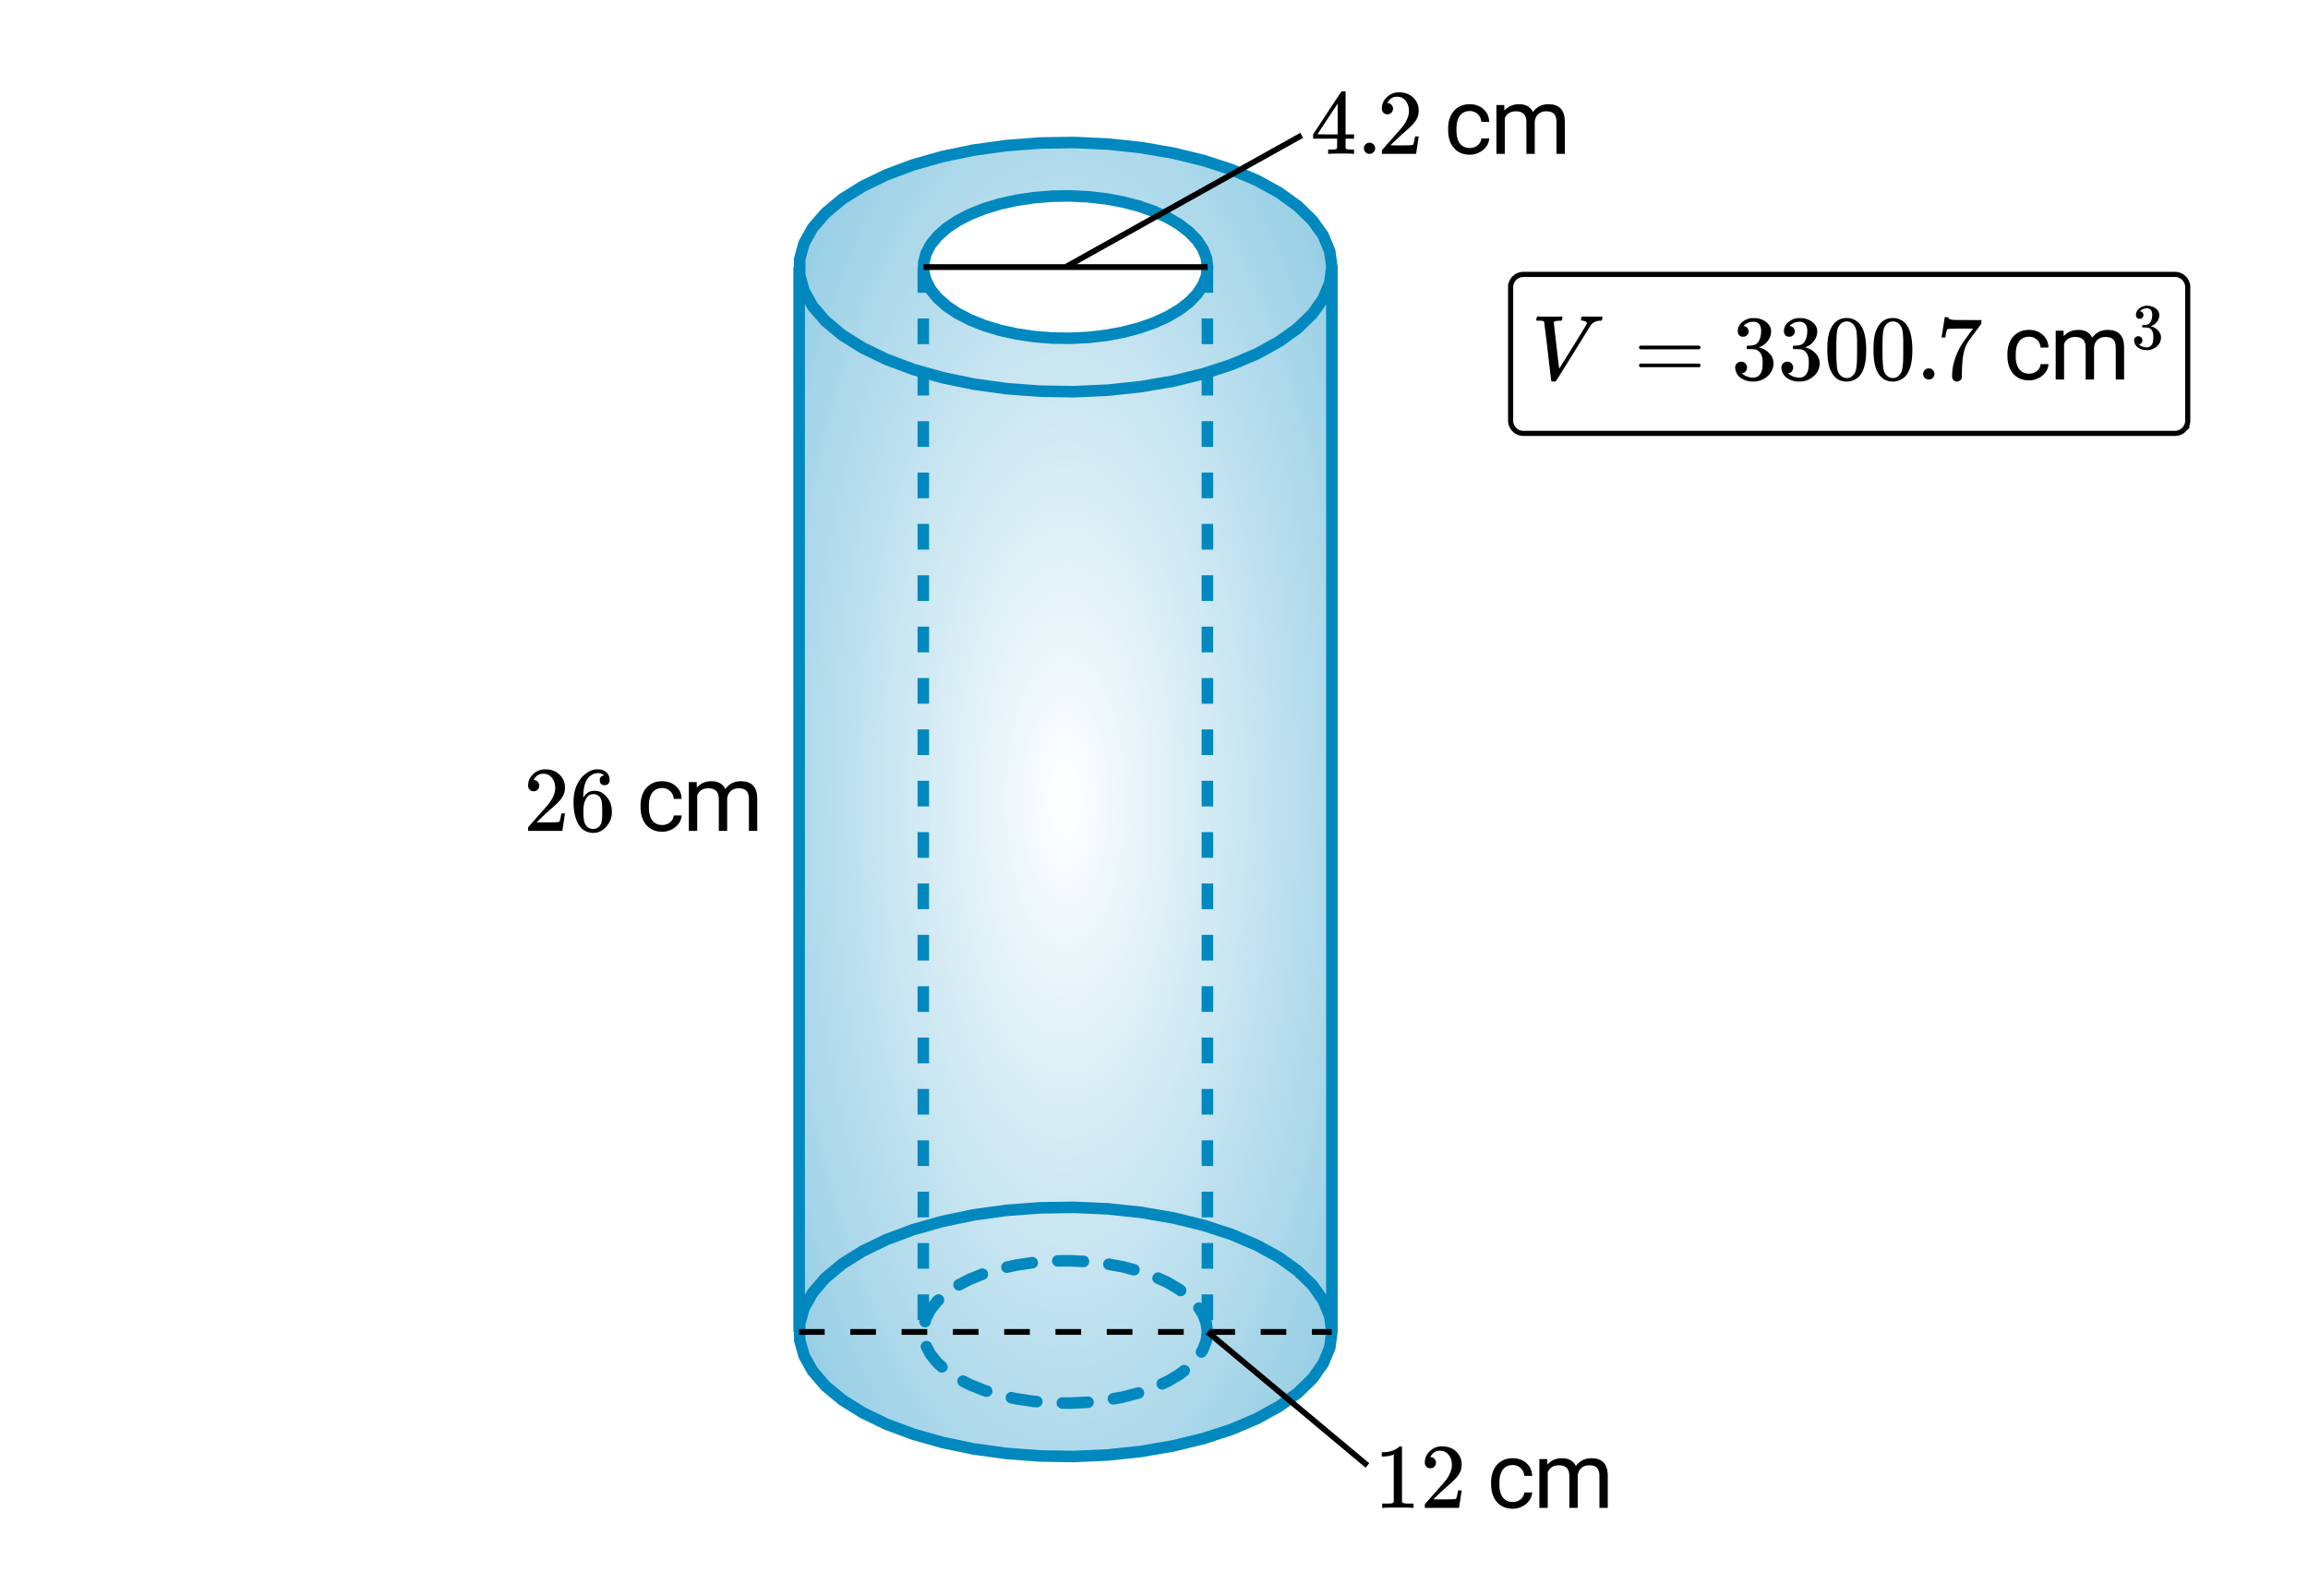 <svg xmlns="http://www.w3.org/2000/svg" xmlns:xlink="http://www.w3.org/1999/xlink" width="449.28" height="310.72" viewBox="0 0 336.96 233.04"><defs><symbol overflow="visible" id="e"><path d="M1.484-5.781c-.25 0-.449-.078-.593-.235a.872.872 0 0 1-.22-.609c0-.645.243-1.195.735-1.656a2.46 2.46 0 0 1 1.766-.703c.77 0 1.41.21 1.922.625.508.418.82.964.937 1.64.008.168.016.32.016.453 0 .524-.156 1.012-.469 1.47-.25.374-.758.89-1.516 1.546-.324.281-.777.695-1.359 1.234l-.781.766 1.016.016c1.414 0 2.164-.024 2.25-.079.039-.007.085-.101.14-.28.031-.095.094-.4.188-.923v-.03h.53v.03l-.374 2.47V0h-5v-.25c0-.188.008-.29.031-.313.008-.007.383-.437 1.125-1.28.977-1.095 1.61-1.813 1.89-2.157.602-.82.907-1.57.907-2.25 0-.594-.156-1.086-.469-1.484-.312-.407-.746-.61-1.297-.61-.523 0-.945.235-1.265.703-.024.032-.047.079-.078.141a.274.274 0 0 0-.047.078c0 .012.02.016.062.016a.68.68 0 0 1 .547.25.801.801 0 0 1 .219.562c0 .23-.078.422-.235.578a.76.76 0 0 1-.578.235zm0 0"/></symbol><symbol overflow="visible" id="f"><path d="M5.031-8.11c-.199-.195-.48-.304-.843-.328-.625 0-1.153.274-1.579.813-.418.586-.625 1.492-.625 2.719L2-4.86l.11-.172c.363-.54.859-.813 1.484-.813.414 0 .781.09 1.094.266a2.6 2.6 0 0 1 .64.547c.219.242.395.492.531.75.196.449.297.933.297 1.453v.234c0 .211-.027.403-.078.578-.105.532-.383 1.032-.828 1.5-.387.407-.82.66-1.297.766a2.688 2.688 0 0 1-.547.047c-.168 0-.32-.016-.453-.047-.668-.125-1.2-.484-1.594-1.078C.83-1.66.563-2.79.563-4.218c0-.97.171-1.817.515-2.548.344-.726.82-1.296 1.438-1.703a2.62 2.62 0 0 1 1.562-.515c.531 0 .953.14 1.266.421.32.282.484.665.484 1.141 0 .23-.07.414-.203.547-.125.137-.297.203-.516.203-.218 0-.398-.062-.53-.187-.126-.125-.188-.301-.188-.532 0-.406.21-.644.64-.718zm-.593 3.235a1.18 1.18 0 0 0-.97-.484c-.335 0-.605.105-.812.312C2.22-4.597 2-3.883 2-2.907c0 .794.05 1.345.156 1.657.094.273.242.5.453.688.22.187.477.28.782.28.457 0 .804-.171 1.046-.515.133-.187.22-.41.25-.672.04-.258.063-.64.063-1.14v-.422c0-.508-.023-.895-.063-1.156a1.566 1.566 0 0 0-.25-.688zm0 0"/></symbol><symbol overflow="visible" id="j"><path d="M6.234 0c-.125-.031-.71-.047-1.75-.047-1.074 0-1.671.016-1.796.047h-.126v-.625h.422c.383-.008.618-.031.704-.063a.286.286 0 0 0 .171-.14c.008-.008.016-.25.016-.719v-.672h-3.5v-.625l2.031-3.11A431.58 431.58 0 0 1 4.5-9.108c.02-.008.113-.016.281-.016h.25l.078.078v6.203h1.235v.625H5.109V-.89a.25.25 0 0 0 .079.157c.07.062.328.101.765.109h.39V0zm-2.28-2.844v-4.5L1-2.859l1.469.015zm0 0"/></symbol><symbol overflow="visible" id="k"><path d="M1.047-.813a.79.79 0 0 1 .234-.578.783.783 0 0 1 .578-.234.79.79 0 0 1 .594.25c.156.156.235.34.235.547a.784.784 0 0 1-.25.594.767.767 0 0 1-.563.234.832.832 0 0 1-.594-.234.815.815 0 0 1-.234-.579zm0 0"/></symbol><symbol overflow="visible" id="l"><path d="M5.61 0c-.157-.031-.872-.047-2.141-.047C2.207-.047 1.5-.03 1.344 0h-.157v-.625h.344c.52 0 .86-.008 1.016-.031.07-.008.18-.067.328-.172v-6.969c-.023 0-.059.016-.11.047a4.134 4.134 0 0 1-1.39.25h-.25v-.625h.25c.758-.02 1.39-.188 1.89-.5a2.46 2.46 0 0 0 .422-.313c.008-.03.063-.046.157-.046a.36.36 0 0 1 .234.078v8.078c.133.137.43.203.89.203h.798V0zm0 0"/></symbol><symbol overflow="visible" id="n"><path d="M.75-4.672c0-.125.063-.219.188-.281H9.53c.133.062.203.156.203.281 0 .094-.062.18-.187.25l-4.281.016H.969C.82-4.457.75-4.546.75-4.672zm0 2.61c0-.133.07-.223.219-.266h8.578a.249.249 0 0 0 .062.047l.063.047c.02.011.035.039.047.078.008.031.015.062.015.094 0 .117-.07.203-.203.265H.937C.813-1.859.75-1.945.75-2.063zm0 0"/></symbol><symbol overflow="visible" id="o"><path d="M1.719-6.25c-.25 0-.446-.07-.578-.219a.863.863 0 0 1-.204-.593c0-.508.196-.938.594-1.282a2.566 2.566 0 0 1 1.407-.625h.203c.312 0 .507.008.593.016.301.043.602.137.907.281.593.305.968.727 1.125 1.266.02.093.03.218.03.375 0 .523-.167.996-.5 1.422-.323.418-.73.714-1.218.89-.055.024-.055.04 0 .047.008 0 .05.012.125.031.55.157 1.016.446 1.39.86.376.418.563.89.563 1.422 0 .367-.086.718-.25 1.062-.218.461-.574.84-1.062 1.14-.492.302-1.04.454-1.64.454-.595 0-1.122-.125-1.579-.375-.46-.25-.766-.586-.922-1.016a1.45 1.45 0 0 1-.14-.656c0-.25.082-.453.25-.61a.831.831 0 0 1 .609-.25c.25 0 .453.087.61.25.163.169.25.372.25.61 0 .21-.063.39-.188.547a.768.768 0 0 1-.469.281l-.094.031c.489.407 1.047.61 1.672.61.5 0 .875-.239 1.125-.719.156-.29.234-.742.234-1.36v-.265c0-.852-.292-1.426-.875-1.719-.124-.05-.398-.082-.812-.093l-.563-.016-.046-.031c-.024-.02-.032-.086-.032-.204 0-.113.008-.18.032-.203.03-.03.054-.046.078-.046.25 0 .508-.02.781-.063.395-.05.695-.27.906-.656.207-.395.313-.867.313-1.422 0-.582-.157-.973-.469-1.172a1.131 1.131 0 0 0-.64-.188c-.45 0-.844.122-1.188.36l-.125.094a.671.671 0 0 0-.094.109l-.047.047a.88.88 0 0 0 .094.031c.176.024.328.11.453.266.125.148.188.32.188.515a.715.715 0 0 1-.235.547.76.76 0 0 1-.562.219zm0 0"/></symbol><symbol overflow="visible" id="p"><path d="M1.297-7.89c.5-.727 1.187-1.094 2.062-1.094.657 0 1.227.226 1.72.671.25.243.456.547.624.922.332.75.5 1.778.5 3.079 0 1.398-.195 2.46-.578 3.187-.25.523-.621.902-1.11 1.14a2.534 2.534 0 0 1-1.14.282c-1.031 0-1.79-.473-2.266-1.422-.386-.727-.578-1.79-.578-3.188 0-.832.051-1.519.156-2.062a4.48 4.48 0 0 1 .61-1.516zm3.031-.157a1.24 1.24 0 0 0-.953-.437c-.375 0-.7.148-.969.437-.199.211-.336.465-.406.766-.074.293-.121.797-.14 1.515 0 .063-.008.246-.016.547v.735c0 .855.008 1.453.031 1.796.031.637.082 1.09.156 1.36.07.273.207.508.406.703.25.273.563.406.938.406.363 0 .664-.133.906-.406.196-.195.332-.43.407-.703.07-.27.128-.723.171-1.36.008-.343.016-.94.016-1.796v-.735-.547c-.023-.718-.07-1.222-.14-1.515-.075-.301-.212-.555-.407-.766zm0 0"/></symbol><symbol overflow="visible" id="q"><path d="M.734-6.172C.742-6.192.82-6.68.97-7.64l.219-1.453c0-.008.085-.015.265-.015h.266v.046c0 .094.066.172.203.235.133.062.367.105.703.125.344.012 1.102.015 2.281.015h1.64v.532l-.921 1.25c-.137.187-.293.398-.469.625l-.39.531a7.378 7.378 0 0 0-.157.234c-.468.73-.746 1.704-.828 2.922-.043.375-.07.883-.078 1.516 0 .125-.008.258-.015.39v.438a.62.62 0 0 1-.266.375.674.674 0 0 1-.438.172.692.692 0 0 1-.53-.219c-.126-.144-.188-.351-.188-.625 0-.125.015-.379.046-.765.133-1.208.555-2.426 1.266-3.657.176-.281.55-.82 1.125-1.625l.625-.843h-1.25c-1.574 0-2.398.027-2.469.078-.043.023-.093.12-.156.296a3.92 3.92 0 0 0-.125.625c-.023.157-.039.247-.047.266v.031H.734zm0 0"/></symbol><symbol overflow="visible" id="h"><path d="M3.781-.86c.438 0 .817-.128 1.14-.39.321-.27.5-.602.532-1H6.61a2.279 2.279 0 0 1-.421 1.172 2.78 2.78 0 0 1-1.047.875c-.43.219-.883.328-1.36.328-.969 0-1.742-.32-2.312-.969C.895-1.488.609-2.375.609-3.5v-.203c0-.688.125-1.3.375-1.844.258-.539.625-.957 1.094-1.25.477-.3 1.04-.453 1.688-.453.8 0 1.468.242 2 .719.53.468.812 1.09.843 1.86H5.453c-.031-.458-.203-.833-.516-1.126-.312-.3-.703-.453-1.171-.453-.618 0-1.094.227-1.438.672-.336.437-.5 1.078-.5 1.922v.234c0 .824.164 1.461.5 1.906.344.438.828.657 1.453.657zm0 0"/></symbol><symbol overflow="visible" id="i"><path d="M2.063-7.125l.03.797c.532-.613 1.239-.922 2.126-.922.988 0 1.664.383 2.031 1.14.238-.343.547-.617.922-.827.383-.208.832-.313 1.344-.313 1.562 0 2.359.824 2.39 2.469V0H9.687v-4.703c0-.508-.12-.89-.359-1.14-.23-.25-.617-.376-1.156-.376-.461 0-.84.137-1.14.407-.294.273-.466.632-.516 1.078V0h-1.22v-4.672c0-1.031-.51-1.547-1.53-1.547-.793 0-1.336.34-1.625 1.016V0H.92v-7.125zm0 0"/></symbol><symbol overflow="visible" id="m"><path d="M.797-8.594c-.063-.062-.094-.11-.094-.14 0-.07.02-.16.063-.266a.876.876 0 0 1 .109-.203h.156c.375.023.844.031 1.407.031 1.062 0 1.687-.008 1.874-.031h.141c.05.055.078.09.078.11.008.023 0 .105-.031.25-.031.124-.074.21-.125.25h-.281c-.2.023-.336.03-.407.03-.261.043-.402.11-.421.204 0 .023.129 1.152.39 3.39.258 2.242.395 3.367.406 3.375l.985-1.578c.656-1.05 1.312-2.11 1.969-3.172.656-1.07.988-1.629 1-1.672a.418.418 0 0 0 .078-.203c0-.195-.203-.32-.61-.375-.168 0-.25-.039-.25-.125 0-.05.008-.113.032-.187.03-.133.054-.219.078-.25.031-.031.093-.047.187-.047.145 0 .383.008.719.015H9c.625 0 1.02-.003 1.188-.015h.093c.063.062.094.11.094.14a.777.777 0 0 1-.125.438c-.031.023-.11.031-.234.031-.48.031-.868.18-1.157.438l-.093.094a.822.822 0 0 1-.063.078 1.097 1.097 0 0 1-.094.14C5.297-2.477 3.613.22 3.563.25L3.5.281l-.25.016c-.168 0-.262-.012-.281-.031-.043-.012-.063-.032-.063-.063-.023-.055-.195-1.488-.515-4.312a383.13 383.13 0 0 0-.532-4.329c-.054-.101-.28-.156-.687-.156zm0 0"/></symbol><symbol overflow="visible" id="r"><path d="M1.203-4.375c-.18 0-.312-.05-.406-.156a.578.578 0 0 1-.14-.407c0-.363.14-.664.421-.906.281-.238.61-.383.984-.437h.141c.219 0 .352.008.406.015.207.032.422.102.641.204.414.21.676.5.781.875a.93.93 0 0 1 .032.265c0 .367-.118.7-.344 1a1.9 1.9 0 0 1-.875.625c-.031.012-.031.016 0 .016.02.011.05.023.094.031.382.105.707.309.968.61.27.292.406.62.406.984 0 .261-.058.511-.171.75a1.88 1.88 0 0 1-.75.797A2.177 2.177 0 0 1 2.25.203c-.418 0-.79-.09-1.11-.266C.817-.237.599-.472.485-.765a1.056 1.056 0 0 1-.093-.453c0-.176.054-.32.171-.437a.614.614 0 0 1 .422-.172.587.587 0 0 1 .61.594.648.648 0 0 1-.125.39.582.582 0 0 1-.328.203l-.063.016c.332.281.723.422 1.172.422.344 0 .602-.164.781-.5.102-.207.156-.524.156-.953v-.188c0-.593-.203-.988-.609-1.187-.094-.04-.281-.067-.562-.078h-.407l-.03-.032c-.013-.007-.016-.054-.016-.14 0-.07.007-.117.03-.14.02-.02.036-.032.048-.032.175 0 .359-.016.546-.047.282-.04.489-.195.626-.469.144-.27.218-.597.218-.984 0-.406-.11-.68-.328-.828a.787.787 0 0 0-.437-.125c-.313 0-.59.086-.829.25a.262.262 0 0 0-.093.062.296.296 0 0 0-.063.078l-.031.047c.02 0 .04.008.063.016a.433.433 0 0 1 .312.187.574.574 0 0 1 .125.36.513.513 0 0 1-.156.375.527.527 0 0 1-.39.156zm0 0"/></symbol><clipPath id="a"><path d="M0 0h336.96v232.906H0zm0 0"/></clipPath><clipPath id="b"><path d="M116 20h79v193h-79zm0 0"/></clipPath><clipPath id="c"><path d="M194.422 39v155.484l-.317 2.328-.953 2.29-1.57 2.21-2.164 2.102-2.719 1.957-3.226 1.774-3.692 1.57-4.086 1.332-4.418 1.078-4.675.809-4.856.515-4.96.227-4.981-.074-4.918-.375-4.778-.66-4.554-.946-4.262-1.21-3.898-1.454-3.465-1.676-2.98-1.867-2.446-2.031-1.867-2.164-1.266-2.254-.637-2.317v-2.332l-.082 1.168V39l.082-1.164.637-2.313 1.266-2.257 1.867-2.16 2.445-2.036 2.98-1.867 3.466-1.676 3.898-1.453 4.262-1.21 4.554-.942 4.778-.664 4.918-.375 4.98-.074 4.961.226 4.856.516 4.675.808 4.418 1.078 4.086 1.333 3.692 1.57 3.226 1.773 2.719 1.957 2.164 2.102 1.57 2.21.953 2.29.317 2.328"/></clipPath><radialGradient id="d" gradientUnits="userSpaceOnUse" cx=".5" cy=".5" fx=".5" fy=".5" r=".8" gradientTransform="matrix(77.769 0 0 191.865 116.654 20.81)"><stop offset="0" stop-color="#fff" stop-opacity=".502"/><stop offset=".004" stop-color="#fefeff" stop-opacity=".502"/><stop offset=".008" stop-color="#fdfefe" stop-opacity=".502"/><stop offset=".012" stop-color="#fcfdfe" stop-opacity=".502"/><stop offset=".016" stop-color="#fbfdfe" stop-opacity=".502"/><stop offset=".02" stop-color="#fafcfe" stop-opacity=".502"/><stop offset=".023" stop-color="#f9fcfd" stop-opacity=".502"/><stop offset=".027" stop-color="#f8fcfd" stop-opacity=".502"/><stop offset=".031" stop-color="#f7fbfd" stop-opacity=".502"/><stop offset=".035" stop-color="#f6fbfd" stop-opacity=".502"/><stop offset=".039" stop-color="#f5fafc" stop-opacity=".502"/><stop offset=".043" stop-color="#f4fafc" stop-opacity=".502"/><stop offset=".047" stop-color="#f3f9fc" stop-opacity=".502"/><stop offset=".051" stop-color="#f2f9fc" stop-opacity=".502"/><stop offset=".055" stop-color="#f1f8fb" stop-opacity=".502"/><stop offset=".059" stop-color="#f0f8fb" stop-opacity=".502"/><stop offset=".063" stop-color="#eff7fb" stop-opacity=".502"/><stop offset=".066" stop-color="#eef7fb" stop-opacity=".502"/><stop offset=".07" stop-color="#edf6fa" stop-opacity=".502"/><stop offset=".074" stop-color="#ecf6fa" stop-opacity=".502"/><stop offset=".078" stop-color="#ebf5fa" stop-opacity=".502"/><stop offset=".082" stop-color="#eaf5fa" stop-opacity=".502"/><stop offset=".086" stop-color="#e9f5f9" stop-opacity=".502"/><stop offset=".09" stop-color="#e8f4f9" stop-opacity=".502"/><stop offset=".094" stop-color="#e7f4f9" stop-opacity=".502"/><stop offset=".098" stop-color="#e6f3f9" stop-opacity=".502"/><stop offset=".102" stop-color="#e5f3f8" stop-opacity=".502"/><stop offset=".105" stop-color="#e4f2f8" stop-opacity=".502"/><stop offset=".109" stop-color="#e3f2f8" stop-opacity=".502"/><stop offset=".113" stop-color="#e2f1f8" stop-opacity=".502"/><stop offset=".117" stop-color="#e1f1f7" stop-opacity=".502"/><stop offset=".121" stop-color="#e0f0f7" stop-opacity=".502"/><stop offset=".125" stop-color="#dff0f7" stop-opacity=".502"/><stop offset=".129" stop-color="#deeff7" stop-opacity=".502"/><stop offset=".133" stop-color="#ddeff6" stop-opacity=".502"/><stop offset=".137" stop-color="#dceef6" stop-opacity=".502"/><stop offset=".141" stop-color="#dbeef6" stop-opacity=".502"/><stop offset=".145" stop-color="#daeef6" stop-opacity=".502"/><stop offset=".148" stop-color="#d9edf5" stop-opacity=".502"/><stop offset=".152" stop-color="#d8edf5" stop-opacity=".502"/><stop offset=".156" stop-color="#d7ecf5" stop-opacity=".502"/><stop offset=".16" stop-color="#d6ecf5" stop-opacity=".502"/><stop offset=".164" stop-color="#d5ebf4" stop-opacity=".502"/><stop offset=".168" stop-color="#d4ebf4" stop-opacity=".502"/><stop offset=".172" stop-color="#d3eaf4" stop-opacity=".502"/><stop offset=".176" stop-color="#d2eaf4" stop-opacity=".502"/><stop offset=".18" stop-color="#d1e9f3" stop-opacity=".502"/><stop offset=".184" stop-color="#d0e9f3" stop-opacity=".502"/><stop offset=".188" stop-color="#cfe8f3" stop-opacity=".502"/><stop offset=".191" stop-color="#cee8f3" stop-opacity=".502"/><stop offset=".195" stop-color="#cde8f2" stop-opacity=".502"/><stop offset=".199" stop-color="#cce7f2" stop-opacity=".502"/><stop offset=".203" stop-color="#cbe7f2" stop-opacity=".502"/><stop offset=".207" stop-color="#cae6f2" stop-opacity=".502"/><stop offset=".211" stop-color="#c9e6f1" stop-opacity=".502"/><stop offset=".215" stop-color="#c8e5f1" stop-opacity=".502"/><stop offset=".219" stop-color="#c7e5f1" stop-opacity=".502"/><stop offset=".223" stop-color="#c6e4f1" stop-opacity=".502"/><stop offset=".227" stop-color="#c5e4f0" stop-opacity=".502"/><stop offset=".23" stop-color="#c4e3f0" stop-opacity=".502"/><stop offset=".234" stop-color="#c3e3f0" stop-opacity=".502"/><stop offset=".238" stop-color="#c2e2f0" stop-opacity=".502"/><stop offset=".242" stop-color="#c1e2ef" stop-opacity=".502"/><stop offset=".246" stop-color="#c0e1ef" stop-opacity=".502"/><stop offset=".25" stop-color="#bfe1ef" stop-opacity=".502"/><stop offset=".254" stop-color="#bee1ef" stop-opacity=".502"/><stop offset=".258" stop-color="#bde0ee" stop-opacity=".502"/><stop offset=".262" stop-color="#bce0ee" stop-opacity=".502"/><stop offset=".266" stop-color="#bbdfee" stop-opacity=".502"/><stop offset=".27" stop-color="#badfee" stop-opacity=".502"/><stop offset=".273" stop-color="#b9deed" stop-opacity=".502"/><stop offset=".277" stop-color="#b8deed" stop-opacity=".502"/><stop offset=".281" stop-color="#b7dded" stop-opacity=".502"/><stop offset=".285" stop-color="#b6dded" stop-opacity=".502"/><stop offset=".289" stop-color="#b5dcec" stop-opacity=".502"/><stop offset=".293" stop-color="#b4dcec" stop-opacity=".502"/><stop offset=".297" stop-color="#b3dbec" stop-opacity=".502"/><stop offset=".301" stop-color="#b2dbec" stop-opacity=".502"/><stop offset=".305" stop-color="#b1daeb" stop-opacity=".502"/><stop offset=".309" stop-color="#b0daeb" stop-opacity=".502"/><stop offset=".313" stop-color="#afdaeb" stop-opacity=".502"/><stop offset=".316" stop-color="#aed9eb" stop-opacity=".502"/><stop offset=".32" stop-color="#add9ea" stop-opacity=".502"/><stop offset=".324" stop-color="#acd8ea" stop-opacity=".502"/><stop offset=".328" stop-color="#abd8ea" stop-opacity=".502"/><stop offset=".332" stop-color="#aad7ea" stop-opacity=".502"/><stop offset=".336" stop-color="#a9d7e9" stop-opacity=".502"/><stop offset=".34" stop-color="#a8d6e9" stop-opacity=".502"/><stop offset=".344" stop-color="#a7d6e9" stop-opacity=".502"/><stop offset=".348" stop-color="#a6d5e9" stop-opacity=".502"/><stop offset=".352" stop-color="#a5d5e8" stop-opacity=".502"/><stop offset=".355" stop-color="#a4d4e8" stop-opacity=".502"/><stop offset=".359" stop-color="#a3d4e8" stop-opacity=".502"/><stop offset=".363" stop-color="#a2d4e8" stop-opacity=".502"/><stop offset=".367" stop-color="#a1d3e7" stop-opacity=".502"/><stop offset=".371" stop-color="#a0d3e7" stop-opacity=".502"/><stop offset=".375" stop-color="#9fd2e7" stop-opacity=".502"/><stop offset=".379" stop-color="#9ed2e7" stop-opacity=".502"/><stop offset=".383" stop-color="#9dd1e6" stop-opacity=".502"/><stop offset=".387" stop-color="#9cd1e6" stop-opacity=".502"/><stop offset=".391" stop-color="#9bd0e6" stop-opacity=".502"/><stop offset=".395" stop-color="#9ad0e6" stop-opacity=".502"/><stop offset=".398" stop-color="#99cfe5" stop-opacity=".502"/><stop offset=".402" stop-color="#98cfe5" stop-opacity=".502"/><stop offset=".406" stop-color="#97cee5" stop-opacity=".502"/><stop offset=".41" stop-color="#96cee5" stop-opacity=".502"/><stop offset=".414" stop-color="#95cde4" stop-opacity=".502"/><stop offset=".418" stop-color="#94cde4" stop-opacity=".502"/><stop offset=".422" stop-color="#93cde4" stop-opacity=".502"/><stop offset=".426" stop-color="#92cce4" stop-opacity=".502"/><stop offset=".43" stop-color="#91cce3" stop-opacity=".502"/><stop offset=".434" stop-color="#90cbe3" stop-opacity=".502"/><stop offset=".438" stop-color="#8fcbe3" stop-opacity=".502"/><stop offset=".441" stop-color="#8ecae3" stop-opacity=".502"/><stop offset=".445" stop-color="#8dcae2" stop-opacity=".502"/><stop offset=".449" stop-color="#8cc9e2" stop-opacity=".502"/><stop offset=".453" stop-color="#8bc9e2" stop-opacity=".502"/><stop offset=".457" stop-color="#8ac8e2" stop-opacity=".502"/><stop offset=".461" stop-color="#89c8e1" stop-opacity=".502"/><stop offset=".465" stop-color="#88c7e1" stop-opacity=".502"/><stop offset=".469" stop-color="#87c7e1" stop-opacity=".502"/><stop offset=".473" stop-color="#86c6e1" stop-opacity=".502"/><stop offset=".477" stop-color="#85c6e0" stop-opacity=".502"/><stop offset=".48" stop-color="#84c6e0" stop-opacity=".502"/><stop offset=".484" stop-color="#83c5e0" stop-opacity=".502"/><stop offset=".488" stop-color="#82c5e0" stop-opacity=".502"/><stop offset=".492" stop-color="#81c4df" stop-opacity=".502"/><stop offset=".496" stop-color="#80c4df" stop-opacity=".502"/><stop offset=".5" stop-color="#7fc3df" stop-opacity=".502"/><stop offset=".504" stop-color="#7ec3df" stop-opacity=".502"/><stop offset=".508" stop-color="#7dc2de" stop-opacity=".502"/><stop offset=".512" stop-color="#7cc2de" stop-opacity=".502"/><stop offset=".516" stop-color="#7bc1de" stop-opacity=".502"/><stop offset=".52" stop-color="#7ac1de" stop-opacity=".502"/><stop offset=".523" stop-color="#79c0dd" stop-opacity=".502"/><stop offset=".527" stop-color="#78c0dd" stop-opacity=".502"/><stop offset=".531" stop-color="#77bfdd" stop-opacity=".502"/><stop offset=".535" stop-color="#76bfdd" stop-opacity=".502"/><stop offset=".539" stop-color="#75bfdc" stop-opacity=".502"/><stop offset=".543" stop-color="#74bedc" stop-opacity=".502"/><stop offset=".547" stop-color="#73bedc" stop-opacity=".502"/><stop offset=".551" stop-color="#72bddc" stop-opacity=".502"/><stop offset=".555" stop-color="#71bddb" stop-opacity=".502"/><stop offset=".559" stop-color="#70bcdb" stop-opacity=".502"/><stop offset=".563" stop-color="#6fbcdb" stop-opacity=".502"/><stop offset=".566" stop-color="#6ebbdb" stop-opacity=".502"/><stop offset=".57" stop-color="#6dbbda" stop-opacity=".502"/><stop offset=".574" stop-color="#6cbada" stop-opacity=".502"/><stop offset=".578" stop-color="#6bbada" stop-opacity=".502"/><stop offset=".582" stop-color="#6ab9da" stop-opacity=".502"/><stop offset=".586" stop-color="#69b9d9" stop-opacity=".502"/><stop offset=".59" stop-color="#68b9d9" stop-opacity=".502"/><stop offset=".594" stop-color="#67b8d9" stop-opacity=".502"/><stop offset=".598" stop-color="#66b8d9" stop-opacity=".502"/><stop offset=".602" stop-color="#65b7d8" stop-opacity=".502"/><stop offset=".605" stop-color="#64b7d8" stop-opacity=".502"/><stop offset=".609" stop-color="#63b6d8" stop-opacity=".502"/><stop offset=".613" stop-color="#62b6d8" stop-opacity=".502"/><stop offset=".617" stop-color="#61b5d7" stop-opacity=".502"/><stop offset=".621" stop-color="#60b5d7" stop-opacity=".502"/><stop offset=".625" stop-color="#5fb4d7" stop-opacity=".502"/><stop offset=".629" stop-color="#5eb4d7" stop-opacity=".502"/><stop offset=".633" stop-color="#5db3d6" stop-opacity=".502"/><stop offset=".637" stop-color="#5cb3d6" stop-opacity=".502"/><stop offset=".641" stop-color="#5bb2d6" stop-opacity=".502"/><stop offset=".645" stop-color="#5ab2d6" stop-opacity=".502"/><stop offset=".648" stop-color="#59b2d5" stop-opacity=".502"/><stop offset=".652" stop-color="#58b1d5" stop-opacity=".502"/><stop offset=".656" stop-color="#57b1d5" stop-opacity=".502"/><stop offset=".66" stop-color="#56b0d5" stop-opacity=".502"/><stop offset=".664" stop-color="#55b0d4" stop-opacity=".502"/><stop offset=".668" stop-color="#54afd4" stop-opacity=".502"/><stop offset=".672" stop-color="#53afd4" stop-opacity=".502"/><stop offset=".676" stop-color="#52aed4" stop-opacity=".502"/><stop offset=".68" stop-color="#51aed3" stop-opacity=".502"/><stop offset=".684" stop-color="#50add3" stop-opacity=".502"/><stop offset=".688" stop-color="#4fadd3" stop-opacity=".502"/><stop offset=".691" stop-color="#4eacd3" stop-opacity=".502"/><stop offset=".695" stop-color="#4dacd2" stop-opacity=".502"/><stop offset=".699" stop-color="#4cabd2" stop-opacity=".502"/><stop offset=".703" stop-color="#4babd2" stop-opacity=".502"/><stop offset=".707" stop-color="#4aabd2" stop-opacity=".502"/><stop offset=".711" stop-color="#49aad1" stop-opacity=".502"/><stop offset=".715" stop-color="#48aad1" stop-opacity=".502"/><stop offset=".719" stop-color="#47a9d1" stop-opacity=".502"/><stop offset=".723" stop-color="#46a9d1" stop-opacity=".502"/><stop offset=".727" stop-color="#45a8d0" stop-opacity=".502"/><stop offset=".73" stop-color="#44a8d0" stop-opacity=".502"/><stop offset=".734" stop-color="#43a7d0" stop-opacity=".502"/><stop offset=".738" stop-color="#42a7d0" stop-opacity=".502"/><stop offset=".742" stop-color="#41a6cf" stop-opacity=".502"/><stop offset=".746" stop-color="#40a6cf" stop-opacity=".502"/><stop offset=".75" stop-color="#3fa5cf" stop-opacity=".502"/><stop offset=".754" stop-color="#3ea5cf" stop-opacity=".502"/><stop offset=".758" stop-color="#3da5ce" stop-opacity=".502"/><stop offset=".762" stop-color="#3ca4ce" stop-opacity=".502"/><stop offset=".766" stop-color="#3ba4ce" stop-opacity=".502"/><stop offset=".77" stop-color="#3aa3ce" stop-opacity=".502"/><stop offset=".773" stop-color="#39a3cd" stop-opacity=".502"/><stop offset=".777" stop-color="#38a2cd" stop-opacity=".502"/><stop offset=".781" stop-color="#37a2cd" stop-opacity=".502"/><stop offset=".785" stop-color="#36a1cd" stop-opacity=".502"/><stop offset=".789" stop-color="#35a1cc" stop-opacity=".502"/><stop offset=".793" stop-color="#34a0cc" stop-opacity=".502"/><stop offset=".797" stop-color="#33a0cc" stop-opacity=".502"/><stop offset=".801" stop-color="#329fcc" stop-opacity=".502"/><stop offset=".805" stop-color="#319fcb" stop-opacity=".502"/><stop offset=".809" stop-color="#309ecb" stop-opacity=".502"/><stop offset=".813" stop-color="#2f9ecb" stop-opacity=".502"/><stop offset=".816" stop-color="#2e9ecb" stop-opacity=".502"/><stop offset=".82" stop-color="#2d9dca" stop-opacity=".502"/><stop offset=".824" stop-color="#2c9dca" stop-opacity=".502"/><stop offset=".828" stop-color="#2b9cca" stop-opacity=".502"/><stop offset=".832" stop-color="#2a9cca" stop-opacity=".502"/><stop offset=".836" stop-color="#299bc9" stop-opacity=".502"/><stop offset=".84" stop-color="#289bc9" stop-opacity=".502"/><stop offset=".844" stop-color="#279ac9" stop-opacity=".502"/><stop offset=".848" stop-color="#269ac9" stop-opacity=".502"/><stop offset=".852" stop-color="#2599c8" stop-opacity=".502"/><stop offset=".855" stop-color="#2499c8" stop-opacity=".502"/><stop offset=".859" stop-color="#2398c8" stop-opacity=".502"/><stop offset=".863" stop-color="#2298c8" stop-opacity=".502"/><stop offset=".867" stop-color="#2197c7" stop-opacity=".502"/><stop offset=".871" stop-color="#2097c7" stop-opacity=".502"/><stop offset=".875" stop-color="#1f97c7" stop-opacity=".502"/><stop offset=".879" stop-color="#1e96c7" stop-opacity=".502"/><stop offset=".883" stop-color="#1d96c6" stop-opacity=".502"/><stop offset=".887" stop-color="#1c95c6" stop-opacity=".502"/><stop offset=".891" stop-color="#1b95c6" stop-opacity=".502"/><stop offset=".895" stop-color="#1a94c6" stop-opacity=".502"/><stop offset=".898" stop-color="#1994c5" stop-opacity=".502"/><stop offset=".902" stop-color="#1893c5" stop-opacity=".502"/><stop offset=".906" stop-color="#1793c5" stop-opacity=".502"/><stop offset=".91" stop-color="#1692c5" stop-opacity=".502"/><stop offset=".914" stop-color="#1592c4" stop-opacity=".502"/><stop offset=".918" stop-color="#1491c4" stop-opacity=".502"/><stop offset=".922" stop-color="#1391c4" stop-opacity=".502"/><stop offset=".926" stop-color="#1291c4" stop-opacity=".502"/><stop offset=".93" stop-color="#1190c3" stop-opacity=".502"/><stop offset=".934" stop-color="#1090c3" stop-opacity=".502"/><stop offset=".938" stop-color="#0f8fc3" stop-opacity=".502"/><stop offset=".941" stop-color="#0e8fc3" stop-opacity=".502"/><stop offset=".945" stop-color="#0d8ec2" stop-opacity=".502"/><stop offset=".949" stop-color="#0c8ec2" stop-opacity=".502"/><stop offset=".953" stop-color="#0b8dc2" stop-opacity=".502"/><stop offset=".957" stop-color="#0a8dc2" stop-opacity=".502"/><stop offset=".961" stop-color="#098cc1" stop-opacity=".502"/><stop offset=".965" stop-color="#088cc1" stop-opacity=".502"/><stop offset=".969" stop-color="#078bc1" stop-opacity=".502"/><stop offset=".973" stop-color="#068bc1" stop-opacity=".502"/><stop offset=".977" stop-color="#058ac0" stop-opacity=".502"/><stop offset=".98" stop-color="#048ac0" stop-opacity=".502"/><stop offset=".984" stop-color="#038ac0" stop-opacity=".502"/><stop offset=".988" stop-color="#0289c0" stop-opacity=".502"/><stop offset=".992" stop-color="#0189bf" stop-opacity=".502"/><stop offset=".996" stop-color="#0088bf" stop-opacity=".502"/><stop offset="1" stop-color="#0088bf" stop-opacity=".502"/></radialGradient></defs><g clip-path="url(#a)" fill="#fff"><path d="M0 0h337v233.652H0zm0 0"/><path d="M0 0h337v233.652H0zm0 0"/></g><g clip-path="url(#b)"><g clip-path="url(#c)" clip-rule="evenodd"><path d="M116.652 20.809v191.867h77.77V20.809zm0 0" fill="url(#d)"/></g></g><path d="M259.614 51.999l-.423-3.104-1.272-3.052-2.097-2.948-2.89-2.802-3.63-2.61-4.309-2.364-4.929-2.094-5.456-1.776-5.9-1.437-6.243-1.078-6.484-.688-6.624-.302-6.65.1-6.567.5-6.38.885-6.082 1.255-5.69 1.614-5.206 1.938-4.627 2.234-3.98 2.49-3.265 2.713-2.493 2.88-1.69 3.01-.85 3.084v3.11l.85 3.082 1.69 3.006 2.493 2.885 3.266 2.708 3.98 2.49 4.626 2.234 5.206 1.943 5.69 1.61 6.082 1.26 6.38.885 6.567.495 6.65.099 6.624-.297 6.484-.693 6.244-1.073 5.899-1.437 5.456-1.782 4.93-2.088 4.308-2.37 3.63-2.604 2.89-2.802 2.097-2.953 1.272-3.052.423-3.104" transform="scale(.749 .75)" fill="none" stroke-width="2.25" stroke-linecap="round" stroke-linejoin="round" stroke="#0088bf"/><path d="M235.385 51.999l-.23-1.77-.677-1.746-1.117-1.687-1.538-1.599-1.936-1.49-2.3-1.354-2.629-1.192-2.91-1.021-3.146-.818-3.333-.614-3.458-.396-3.531-.172-3.547.057-3.505.287-3.401.505-3.245.719-3.035.921-2.77 1.105-2.472 1.276-2.123 1.427-1.737 1.546-1.336 1.646-.897 1.719-.454 1.766v1.776l.454 1.76.897 1.719 1.336 1.645 1.737 1.552 2.123 1.422 2.472 1.276 2.77 1.11 3.035.922 3.245.718 3.4.505 3.506.282 3.547.057 3.531-.167 3.458-.395 3.333-.615 3.146-.823 2.91-1.016 2.63-1.197 2.3-1.35 1.935-1.489 1.538-1.604 1.117-1.682.678-1.745.23-1.776" transform="scale(.749 .75)" fill-rule="evenodd" fill="#fff" stroke-width="2.25" stroke-linecap="round" stroke-linejoin="round" stroke="#0088bf"/><path d="M259.614 259.307l-.423-3.104-1.272-3.052-2.097-2.953-2.89-2.797-3.63-2.61-4.309-2.364-4.929-2.093-5.456-1.776-5.9-1.443-6.243-1.073-6.484-.693-6.624-.297-6.65.1-6.567.494-6.38.886-6.082 1.26-5.69 1.61-5.206 1.942-4.627 2.234-3.98 2.49-3.265 2.708-2.493 2.885-1.69 3.006-.85 3.083v3.11l.85 3.088 1.69 3.005 2.493 2.885 3.266 2.708 3.98 2.49 4.626 2.234 5.206 1.938 5.69 1.614 6.082 1.26 6.38.88 6.567.5 6.65.1 6.624-.302 6.484-.688 6.244-1.078 5.899-1.437 5.456-1.776 4.93-2.094 4.308-2.365 3.63-2.609 2.89-2.802 2.097-2.948 1.272-3.052.423-3.104" transform="scale(.749 .75)" fill="none" stroke-width="2.25" stroke-linecap="round" stroke-linejoin="round" stroke="#0088bf"/><path d="M175.441 194.59l-.171-1.328.835-.11-.785.309-.507-1.309.785-.304-.7.464-.558-.84a.819.819 0 0 1-.121-.632.813.813 0 0 1 .36-.535.81.81 0 0 1 .632-.125.818.818 0 0 1 .535.363l.555.836a.69.69 0 0 1 .082.16l.508 1.309a.748.748 0 0 1 .05.199l.172 1.328a.829.829 0 0 1-.168.625.817.817 0 0 1-.562.32.808.808 0 0 1-.621-.168.823.823 0 0 1-.32-.562zm-3.59-5.5l-.206-.156.515-.672-.43.73-1.722-1.015.43-.727-.352.766-1.352-.614a.821.821 0 0 1-.441-.472.815.815 0 0 1 .023-.649.808.808 0 0 1 .47-.437.82.82 0 0 1 .644.02l1.355.616c.028.012.05.028.078.043l1.723 1.012c.031.02.059.04.086.059l.207.16c.184.14.289.328.32.559a.821.821 0 0 1-.168.625.815.815 0 0 1-.558.32.793.793 0 0 1-.621-.168zm-6.511-2.875l-1.621-.426.215-.816-.153.832-2.039-.375a.82.82 0 0 1-.539-.352.826.826 0 0 1-.137-.633c.043-.23.16-.41.352-.543a.808.808 0 0 1 .633-.132l2.035.375.059.011 1.62.426a.813.813 0 0 1 .516.39.81.81 0 0 1 .086.637.804.804 0 0 1-.39.516.808.808 0 0 1-.637.09zm-7.203-1.188l-1.973-.093.04-.844.01.844-1.765.027a.806.806 0 0 1-.601-.238.819.819 0 0 1-.254-.59.806.806 0 0 1 .238-.602.8.8 0 0 1 .59-.258l1.77-.027h.05l1.977.098a.8.8 0 0 1 .582.273c.156.172.23.375.219.61a.803.803 0 0 1-.278.582.804.804 0 0 1-.605.218zm-7.313.184l-2.324.348-.125-.836.184.824-1.36.3a.815.815 0 0 1-.637-.109.81.81 0 0 1-.367-.531.803.803 0 0 1 .11-.633c.125-.199.3-.32.53-.37l1.36-.306a.301.301 0 0 1 .059-.007l2.324-.348c.23-.035.438.02.625.156a.82.82 0 0 1 .332.555.798.798 0 0 1-.156.625.799.799 0 0 1-.555.332zm-7.094 1.629l-1.82.73-.312-.785.386.75-1.582.82a.806.806 0 0 1-.644.051.8.8 0 0 1-.492-.414.823.823 0 0 1-.055-.644.806.806 0 0 1 .418-.493l1.582-.82c.023-.012.047-.023.074-.035l1.82-.727a.814.814 0 0 1 .649.008c.21.09.363.246.45.461a.82.82 0 0 1-.009.645.816.816 0 0 1-.465.453zm-6.156 3.617l-.16.145-.559-.63.653.532-.996 1.234-.657-.531.747.39-.672 1.29-.746-.39.816.21-.125.477a.83.83 0 0 1-.387.515.81.81 0 0 1-.636.09.804.804 0 0 1-.516-.39.792.792 0 0 1-.09-.637l.121-.477a.78.78 0 0 1 .07-.18l.672-1.289a.88.88 0 0 1 .094-.14l.996-1.235a.76.76 0 0 1 .094-.101l.16-.14a.821.821 0 0 1 .61-.216.82.82 0 0 1 .582.286.807.807 0 0 1 .21.609.792.792 0 0 1-.28.578zm-1.562 5.781l.59 1.133-.747.39.657-.53.996 1.234-.653.531.56-.629.66.586a.83.83 0 0 1 .28.582.823.823 0 0 1-.21.61.8.8 0 0 1-.583.28.803.803 0 0 1-.609-.21l-.66-.586a.76.76 0 0 1-.094-.102l-.996-1.234a.88.88 0 0 1-.094-.14l-.59-1.13a.808.808 0 0 1-.058-.644.817.817 0 0 1 .414-.496.799.799 0 0 1 .64-.059c.223.07.387.207.497.414zm4.984 4.684l.988.512-.386.75.312-.786 2.074.832-.312.786.246-.809.379.113c.223.07.387.207.496.41a.843.843 0 0 1-.984 1.207l-.38-.117c-.023-.004-.046-.015-.07-.023l-2.074-.832c-.027-.008-.05-.02-.074-.031l-.988-.512a.823.823 0 0 1-.418-.496.815.815 0 0 1 .054-.64.806.806 0 0 1 .493-.419.823.823 0 0 1 .644.055zm6.856 2.34l.707.16-.184.824.125-.836 2.547.38-.125.835.07-.844.442.04a.783.783 0 0 1 .574.292.802.802 0 0 1 .199.614.81.81 0 0 1-.293.574.811.811 0 0 1-.617.199l-.442-.035c-.02 0-.035-.004-.054-.008l-2.547-.379c-.02-.004-.04-.004-.059-.012l-.707-.156a.803.803 0 0 1-.531-.37.803.803 0 0 1-.11-.634.81.81 0 0 1 .368-.531c.2-.125.41-.16.637-.113zm7.265.758l1.098.015-.012.844-.039-.844 2.64-.125a.807.807 0 0 1 .606.215.82.82 0 0 1 .278.586.81.81 0 0 1-.22.605.803.803 0 0 1-.581.278l-2.645.129h-.05l-1.102-.02a.804.804 0 0 1-.59-.254.806.806 0 0 1-.238-.601.816.816 0 0 1 .258-.594.803.803 0 0 1 .597-.234zm7.285-.602l1.38-.254.152.832-.215-.816 2.265-.594a.816.816 0 0 1 .641.086c.2.117.332.289.39.516a.82.82 0 0 1-.09.64.816.816 0 0 1-.515.39l-2.265.59c-.02.008-.04.012-.06.016l-1.378.254a.824.824 0 0 1-.633-.133.808.808 0 0 1-.347-.543.808.808 0 0 1 .132-.632.818.818 0 0 1 .543-.352zm6.942-2.129l.742-.336.351.766-.43-.727 1.723-1.015.43.726-.515-.668.734-.566c.184-.14.394-.2.625-.168.23.031.414.137.559.324.14.184.195.39.167.621a.836.836 0 0 1-.324.563l-.734.566c-.027.02-.055.04-.086.059l-1.723 1.011c-.027.016-.05.032-.078.043l-.746.34a.82.82 0 0 1-.644.02.792.792 0 0 1-.47-.442.805.805 0 0 1-.023-.644.81.81 0 0 1 .442-.473zm5.367-4.351l.184-.282.703.465-.786-.305.508-1.308.785.304-.835-.105.171-1.332a.815.815 0 0 1 .32-.559c.184-.14.391-.199.622-.168.23.028.418.137.562.32.14.184.196.391.168.622l-.172 1.332a.748.748 0 0 1-.05.2l-.508 1.308a.69.69 0 0 1-.082.16l-.184.277a.818.818 0 0 1-.535.363.804.804 0 0 1-.633-.125.818.818 0 0 1-.363-.535.82.82 0 0 1 .125-.632zm0 0" fill="#0088bf"/><path d="M259.614 51.999v207.308M155.767 51.999v207.308" transform="scale(.749 .75)" fill="none" stroke-width="2.25" stroke="#0088bf"/><path d="M177.121 39v3.75h-1.687V39m1.687 7.5v3.75h-1.687V46.5m1.687 7.5v3.75h-1.687V54m1.687 7.5v3.75h-1.687V61.5m1.687 7.5v3.75h-1.687V69m1.687 7.5v3.75h-1.687V76.5m1.687 7.5v3.75h-1.687V84m1.687 7.5v3.754h-1.687V91.5m1.687 7.504v3.75h-1.687v-3.75m1.687 7.5v3.75h-1.687v-3.75m1.687 7.5v3.75h-1.687v-3.75m1.687 7.5v3.75h-1.687v-3.75m1.687 7.5v3.75h-1.687v-3.75m1.687 7.5v3.75h-1.687v-3.75m1.687 7.5v3.75h-1.687v-3.75m1.687 7.5v3.75h-1.687v-3.75m1.687 7.5v3.75h-1.687v-3.75m1.687 7.5v3.75h-1.687v-3.75m1.687 7.5v3.75h-1.687v-3.75m1.687 7.5v3.75h-1.687v-3.75m1.687 7.5v3.75h-1.687v-3.75M135.64 39v3.75h-1.683V39m1.684 7.5v3.75h-1.684V46.5m1.684 7.5v3.75h-1.684V54m1.684 7.5v3.75h-1.684V61.5m1.684 7.5v3.75h-1.684V69m1.684 7.5v3.75h-1.684V76.5m1.684 7.5v3.75h-1.684V84m1.684 7.5v3.754h-1.684V91.5m1.684 7.504v3.75h-1.684v-3.75m1.684 7.5v3.75h-1.684v-3.75m1.684 7.5v3.75h-1.684v-3.75m1.684 7.5v3.75h-1.684v-3.75m1.684 7.5v3.75h-1.684v-3.75m1.684 7.5v3.75h-1.684v-3.75m1.684 7.5v3.75h-1.684v-3.75m1.684 7.5v3.75h-1.684v-3.75m1.684 7.5v3.75h-1.684v-3.75m1.684 7.5v3.75h-1.684v-3.75m1.684 7.5v3.75h-1.684v-3.75m1.684 7.5v3.75h-1.684v-3.75m1.684 7.5v3.75h-1.684v-3.75" fill="#0088bf"/><path d="M180.001 51.999h55.384M253.73 26.348l-46.037 25.65" transform="scale(.749 .75)" fill="none" stroke-width="1.125" stroke="#000"/><path d="M116.652 194.063h3.746v.843h-3.746m7.493-.844h3.742v.844h-3.742m7.488-.844h3.742v.844h-3.742m7.488-.844h3.742v.844h-3.742m7.488-.844h3.746v.844h-3.746m7.489-.844h3.746v.844h-3.746m7.488-.844h3.746v.844h-3.746m7.488-.844h3.746v.844h-3.746m7.492-.844h3.743v.844h-3.743m7.489-.844h3.742v.844h-3.742m7.488-.844h2.879v.844h-2.879"/><path d="M266.54 285.307l-31.155-26" transform="scale(.749 .75)" fill="none" stroke-width="1.125" stroke="#000"/><use xlink:href="#e" x="76.433" y="121.32"/><use xlink:href="#f" x="83.173" y="121.32"/><use xlink:href="#g" x="89.913" y="121.32"/><use xlink:href="#h" x="92.909" y="121.32"/><use xlink:href="#i" x="99.649" y="121.32"/><use xlink:href="#j" x="191.341" y="22.467"/><use xlink:href="#k" x="198.081" y="22.467"/><use xlink:href="#e" x="201.077" y="22.467"/><use xlink:href="#g" x="207.817" y="22.467"/><use xlink:href="#h" x="210.812" y="22.467"/><use xlink:href="#i" x="217.552" y="22.467"/><use xlink:href="#l" x="200.609" y="220.173"/><use xlink:href="#e" x="207.349" y="220.173"/><use xlink:href="#g" x="214.089" y="220.173"/><use xlink:href="#h" x="217.084" y="220.173"/><use xlink:href="#i" x="223.824" y="220.173"/><path d="M220.547 61.41V41.938c0-.247.047-.489.144-.715a1.876 1.876 0 0 1 1.012-1.016c.23-.094.469-.14.719-.14h95.105c.25 0 .489.046.72.14a1.876 1.876 0 0 1 1.01 1.016c.098.226.145.468.145.715V61.41c0 .246-.047.485-.144.715-.094.23-.23.434-.406.61a1.805 1.805 0 0 1-.606.402c-.23.097-.469.144-.719.144h-95.105c-.25 0-.488-.047-.719-.144a1.805 1.805 0 0 1-.605-.403 1.832 1.832 0 0 1-.407-.609 1.813 1.813 0 0 1-.144-.715zm0 0" fill="#fff" stroke="#000" stroke-width=".749"/><use xlink:href="#m" x="223.578" y="55.418"/><use xlink:href="#n" x="238.545" y="55.418"/><use xlink:href="#o" x="252.773" y="55.418"/><use xlink:href="#o" x="259.513" y="55.418"/><use xlink:href="#p" x="266.253" y="55.418"/><use xlink:href="#p" x="272.993" y="55.418"/><use xlink:href="#k" x="279.733" y="55.418"/><use xlink:href="#q" x="282.729" y="55.418"/><use xlink:href="#g" x="289.469" y="55.418"/><use xlink:href="#h" x="292.465" y="55.418"/><use xlink:href="#i" x="299.205" y="55.418"/><use xlink:href="#r" x="311.187" y="50.924"/></svg>
